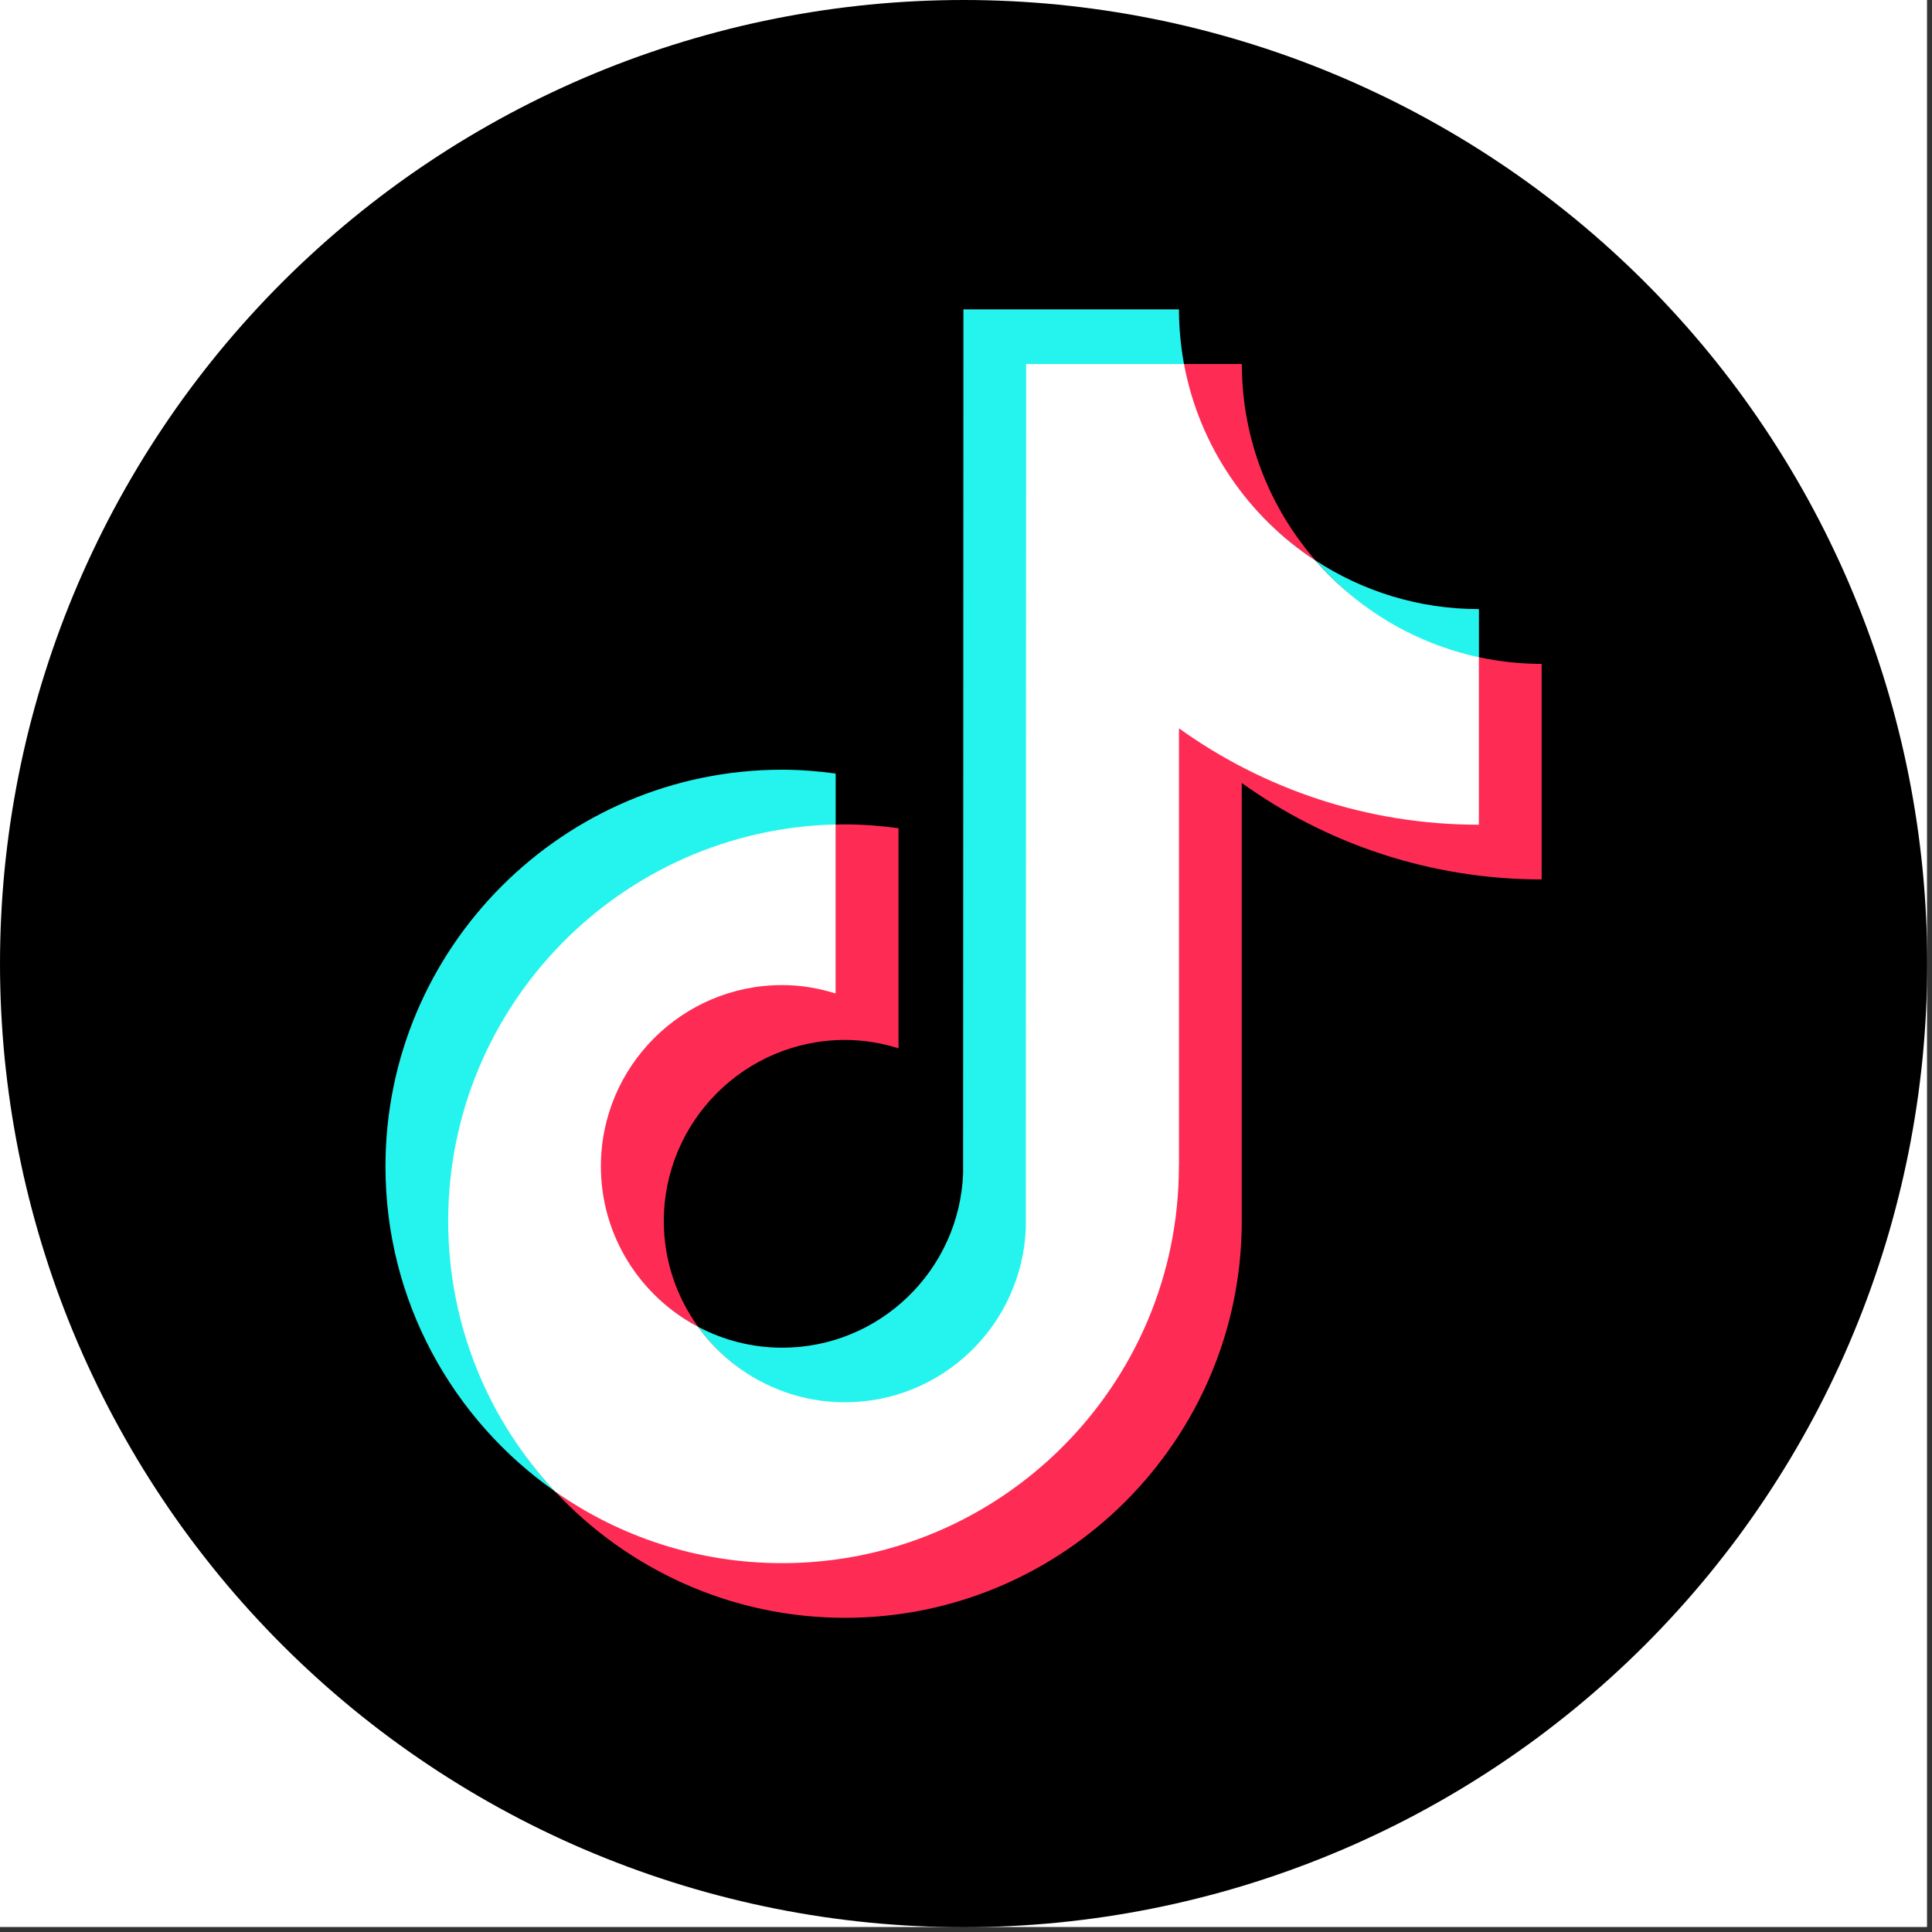 <svg xmlns="http://www.w3.org/2000/svg" xmlns:xlink="http://www.w3.org/1999/xlink" width="250" zoomAndPan="magnify" viewBox="0 0 187.5 187.5" height="250" preserveAspectRatio="xMidYMid meet" version="1.0"><rect x="0" y="0" width="187.5" height="187.5" fill="#333333" stroke="none"/><defs><clipPath id="84d9efa938"><path d="M 0 0 L 187 0 L 187 187 L 0 187 Z M 0 0 " clip-rule="nonzero"/></clipPath></defs><path fill="#ffffff" d="M 0 0 L 187 0 L 187 187 L 0 187 Z M 0 0 " fill-opacity="1" fill-rule="nonzero"/><path fill="#ffffff" d="M 0 0 L 187 0 L 187 187 L 0 187 Z M 0 0 " fill-opacity="1" fill-rule="nonzero"/><g clip-path="url(#84d9efa938)"><path fill="#000000" d="M 187.035 93.516 C 187.035 95.047 186.996 96.578 186.922 98.105 C 186.848 99.633 186.734 101.16 186.586 102.684 C 186.434 104.207 186.246 105.727 186.023 107.238 C 185.797 108.754 185.535 110.262 185.238 111.762 C 184.938 113.262 184.605 114.754 184.23 116.238 C 183.859 117.727 183.453 119.199 183.008 120.664 C 182.562 122.129 182.082 123.582 181.566 125.023 C 181.051 126.465 180.5 127.891 179.914 129.305 C 179.332 130.719 178.711 132.117 178.055 133.5 C 177.402 134.883 176.715 136.25 175.992 137.602 C 175.27 138.949 174.516 140.281 173.73 141.594 C 172.941 142.906 172.125 144.199 171.273 145.473 C 170.422 146.746 169.543 147.996 168.633 149.227 C 167.719 150.453 166.777 151.66 165.809 152.844 C 164.836 154.027 163.836 155.188 162.809 156.32 C 161.781 157.453 160.727 158.562 159.645 159.645 C 158.562 160.727 157.453 161.781 156.32 162.809 C 155.188 163.836 154.027 164.836 152.844 165.809 C 151.66 166.777 150.453 167.719 149.227 168.633 C 147.996 169.543 146.746 170.422 145.473 171.273 C 144.199 172.125 142.906 172.941 141.594 173.73 C 140.281 174.516 138.949 175.27 137.602 175.992 C 136.25 176.715 134.883 177.402 133.5 178.055 C 132.117 178.711 130.719 179.332 129.305 179.914 C 127.891 180.5 126.465 181.051 125.023 181.566 C 123.582 182.082 122.129 182.562 120.664 183.008 C 119.199 183.453 117.727 183.859 116.238 184.23 C 114.754 184.605 113.262 184.938 111.762 185.238 C 110.262 185.535 108.754 185.797 107.238 186.023 C 105.727 186.246 104.207 186.434 102.684 186.586 C 101.16 186.734 99.633 186.848 98.105 186.922 C 96.578 186.996 95.047 187.035 93.516 187.035 C 91.988 187.035 90.457 186.996 88.93 186.922 C 87.398 186.848 85.875 186.734 84.352 186.586 C 82.828 186.434 81.309 186.246 79.797 186.023 C 78.281 185.797 76.773 185.535 75.273 185.238 C 73.773 184.938 72.277 184.605 70.793 184.23 C 69.309 183.859 67.836 183.453 66.371 183.008 C 64.906 182.562 63.453 182.082 62.012 181.566 C 60.57 181.051 59.145 180.5 57.73 179.914 C 56.316 179.332 54.918 178.711 53.535 178.055 C 52.148 177.402 50.785 176.715 49.434 175.992 C 48.082 175.27 46.754 174.516 45.441 173.73 C 44.129 172.941 42.836 172.125 41.562 171.273 C 40.289 170.422 39.039 169.543 37.809 168.633 C 36.578 167.719 35.375 166.777 34.191 165.809 C 33.008 164.836 31.848 163.836 30.715 162.809 C 29.582 161.781 28.473 160.727 27.391 159.645 C 26.309 158.562 25.254 157.453 24.227 156.32 C 23.199 155.188 22.199 154.027 21.227 152.844 C 20.258 151.66 19.316 150.453 18.402 149.227 C 17.492 147.996 16.609 146.746 15.762 145.473 C 14.91 144.199 14.09 142.906 13.305 141.594 C 12.52 140.281 11.766 138.949 11.043 137.602 C 10.32 136.25 9.633 134.883 8.98 133.5 C 8.324 132.117 7.703 130.719 7.117 129.305 C 6.531 127.891 5.98 126.465 5.465 125.023 C 4.949 123.582 4.473 122.129 4.027 120.664 C 3.582 119.199 3.176 117.727 2.801 116.238 C 2.43 114.754 2.094 113.262 1.797 111.762 C 1.5 110.262 1.238 108.754 1.012 107.238 C 0.789 105.727 0.602 104.207 0.449 102.684 C 0.301 101.16 0.188 99.633 0.113 98.105 C 0.039 96.578 0 95.047 0 93.516 C 0 91.988 0.039 90.457 0.113 88.93 C 0.188 87.398 0.301 85.875 0.449 84.352 C 0.602 82.828 0.789 81.309 1.012 79.797 C 1.238 78.281 1.5 76.773 1.797 75.273 C 2.094 73.773 2.43 72.277 2.801 70.793 C 3.176 69.309 3.582 67.836 4.027 66.371 C 4.473 64.906 4.949 63.453 5.465 62.012 C 5.98 60.57 6.531 59.145 7.117 57.73 C 7.703 56.316 8.324 54.918 8.98 53.535 C 9.633 52.148 10.32 50.785 11.043 49.434 C 11.766 48.082 12.52 46.754 13.305 45.441 C 14.09 44.129 14.91 42.836 15.762 41.562 C 16.609 40.289 17.492 39.039 18.402 37.809 C 19.316 36.578 20.258 35.375 21.227 34.191 C 22.199 33.008 23.199 31.848 24.227 30.715 C 25.254 29.582 26.309 28.473 27.391 27.391 C 28.473 26.309 29.582 25.254 30.715 24.227 C 31.848 23.199 33.008 22.199 34.191 21.227 C 35.375 20.258 36.578 19.316 37.809 18.402 C 39.039 17.492 40.289 16.609 41.562 15.762 C 42.836 14.91 44.129 14.09 45.441 13.305 C 46.754 12.52 48.082 11.766 49.434 11.043 C 50.785 10.32 52.148 9.633 53.535 8.98 C 54.918 8.324 56.316 7.703 57.73 7.117 C 59.145 6.531 60.57 5.98 62.012 5.465 C 63.453 4.949 64.906 4.473 66.371 4.027 C 67.836 3.582 69.309 3.176 70.793 2.801 C 72.277 2.43 73.773 2.094 75.273 1.797 C 76.773 1.5 78.281 1.238 79.797 1.012 C 81.309 0.789 82.828 0.602 84.352 0.449 C 85.875 0.301 87.398 0.188 88.93 0.113 C 90.457 0.039 91.988 0 93.516 0 C 95.047 0 96.578 0.039 98.105 0.113 C 99.633 0.188 101.16 0.301 102.684 0.449 C 104.207 0.602 105.727 0.789 107.238 1.012 C 108.754 1.238 110.262 1.5 111.762 1.797 C 113.262 2.094 114.754 2.43 116.238 2.801 C 117.727 3.176 119.199 3.582 120.664 4.027 C 122.129 4.473 123.582 4.949 125.023 5.465 C 126.465 5.98 127.891 6.531 129.305 7.117 C 130.719 7.703 132.117 8.324 133.5 8.98 C 134.883 9.633 136.25 10.32 137.602 11.043 C 138.949 11.766 140.281 12.52 141.594 13.305 C 142.906 14.09 144.199 14.91 145.473 15.762 C 146.746 16.609 147.996 17.492 149.227 18.402 C 150.453 19.316 151.66 20.258 152.844 21.227 C 154.027 22.199 155.188 23.199 156.32 24.227 C 157.453 25.254 158.562 26.309 159.645 27.391 C 160.727 28.473 161.781 29.582 162.809 30.715 C 163.836 31.848 164.836 33.008 165.809 34.191 C 166.777 35.375 167.719 36.578 168.633 37.809 C 169.543 39.039 170.422 40.289 171.273 41.562 C 172.125 42.836 172.941 44.129 173.73 45.441 C 174.516 46.754 175.27 48.082 175.992 49.434 C 176.715 50.785 177.402 52.148 178.055 53.535 C 178.711 54.918 179.332 56.316 179.914 57.73 C 180.5 59.145 181.051 60.57 181.566 62.012 C 182.082 63.453 182.562 64.906 183.008 66.371 C 183.453 67.836 183.859 69.309 184.23 70.793 C 184.605 72.277 184.938 73.773 185.238 75.273 C 185.535 76.773 185.797 78.281 186.023 79.797 C 186.246 81.309 186.434 82.828 186.586 84.352 C 186.734 85.875 186.848 87.398 186.922 88.93 C 186.996 90.457 187.035 91.988 187.035 93.516 Z M 187.035 93.516 " fill-opacity="1" fill-rule="nonzero"/></g><path fill="#25f4ee" d="M 81.102 80.148 L 81.102 75.074 C 79.402 74.844 77.672 74.699 75.914 74.699 C 54.68 74.699 37.41 91.973 37.41 113.207 C 37.41 126.234 43.918 137.762 53.852 144.734 C 47.441 137.852 43.637 128.633 43.637 118.512 C 43.637 97.586 60.293 80.629 81.102 80.148 Z M 81.102 80.148 " fill-opacity="1" fill-rule="nonzero"/><path fill="#25f4ee" d="M 82.008 136.207 C 91.484 136.207 99.32 128.559 99.672 119.176 L 99.754 35.449 L 114.934 35.449 C 114.934 35.449 114.906 35.332 114.906 35.332 C 114.594 33.613 114.418 31.836 114.418 30.027 L 93.5 30.027 L 93.469 113.871 C 93.117 123.262 85.387 130.793 75.914 130.793 C 72.965 130.793 70.199 130.055 67.758 128.773 C 70.957 133.199 76.145 136.215 82.016 136.215 Z M 82.008 136.207 " fill-opacity="1" fill-rule="nonzero"/><path fill="#25f4ee" d="M 143.531 64.031 L 143.531 59.113 C 137.684 59.113 132.246 57.379 127.68 54.398 C 131.738 59.066 137.262 62.684 143.531 64.023 Z M 143.531 64.031 " fill-opacity="1" fill-rule="nonzero"/><path fill="#fe2c55" d="M 127.68 54.406 C 123.227 49.293 120.52 42.625 120.52 35.324 L 114.824 35.324 C 116.305 43.297 121.129 50.137 127.68 54.406 Z M 127.68 54.406 " fill-opacity="1" fill-rule="nonzero"/><path fill="#fe2c55" d="M 75.914 95.453 C 66.215 95.453 58.211 103.5 58.211 113.195 C 58.211 119.949 62.152 125.82 67.75 128.766 C 65.668 125.879 64.422 122.34 64.422 118.512 C 64.422 108.812 72.309 100.926 82.008 100.926 C 83.82 100.926 85.555 101.223 87.199 101.738 L 87.199 80.379 C 85.496 80.148 83.77 80.008 82.008 80.008 C 81.699 80.008 81.402 80.023 81.102 80.031 L 81.02 80.031 C 81.02 80.031 80.961 96.199 80.961 96.199 C 79.316 95.684 77.723 95.461 75.914 95.461 Z M 75.914 95.453 " fill-opacity="1" fill-rule="nonzero"/><path fill="#fe2c55" d="M 143.531 63.781 L 143.43 63.766 L 143.43 79.914 C 132.578 79.914 122.496 76.344 114.293 70.457 L 114.293 113.195 C 114.293 134.43 97.145 151.594 75.914 151.594 C 67.711 151.594 60.102 149.109 53.84 144.719 C 60.875 152.266 70.898 157.008 82.008 157.008 C 103.242 157.008 120.512 139.734 120.512 118.504 L 120.512 75.988 C 128.719 81.875 138.773 85.348 149.617 85.348 L 149.617 64.43 C 147.523 64.43 145.492 64.203 143.523 63.781 Z M 143.531 63.781 " fill-opacity="1" fill-rule="nonzero"/><path fill="#ffffff" d="M 114.418 113.195 L 114.418 70.684 C 122.621 76.57 132.68 80.039 143.523 80.039 L 143.523 63.781 C 137.254 62.438 131.738 59.074 127.672 54.406 C 121.117 50.129 116.387 43.297 114.906 35.324 L 99.586 35.324 L 99.555 119.168 C 99.207 128.559 91.473 136.09 82 136.09 C 76.129 136.09 70.938 133.191 67.742 128.758 C 62.145 125.812 58.316 119.949 58.316 113.188 C 58.316 103.488 66.207 95.602 75.906 95.602 C 77.715 95.602 79.449 95.902 81.094 96.414 L 81.094 80.016 C 60.277 80.504 43.496 97.57 43.496 118.504 C 43.496 128.625 47.43 137.844 53.832 144.727 C 60.086 149.121 67.691 151.703 75.906 151.703 C 97.137 151.703 114.41 134.43 114.41 113.195 Z M 114.418 113.195 " fill-opacity="1" fill-rule="nonzero"/></svg>